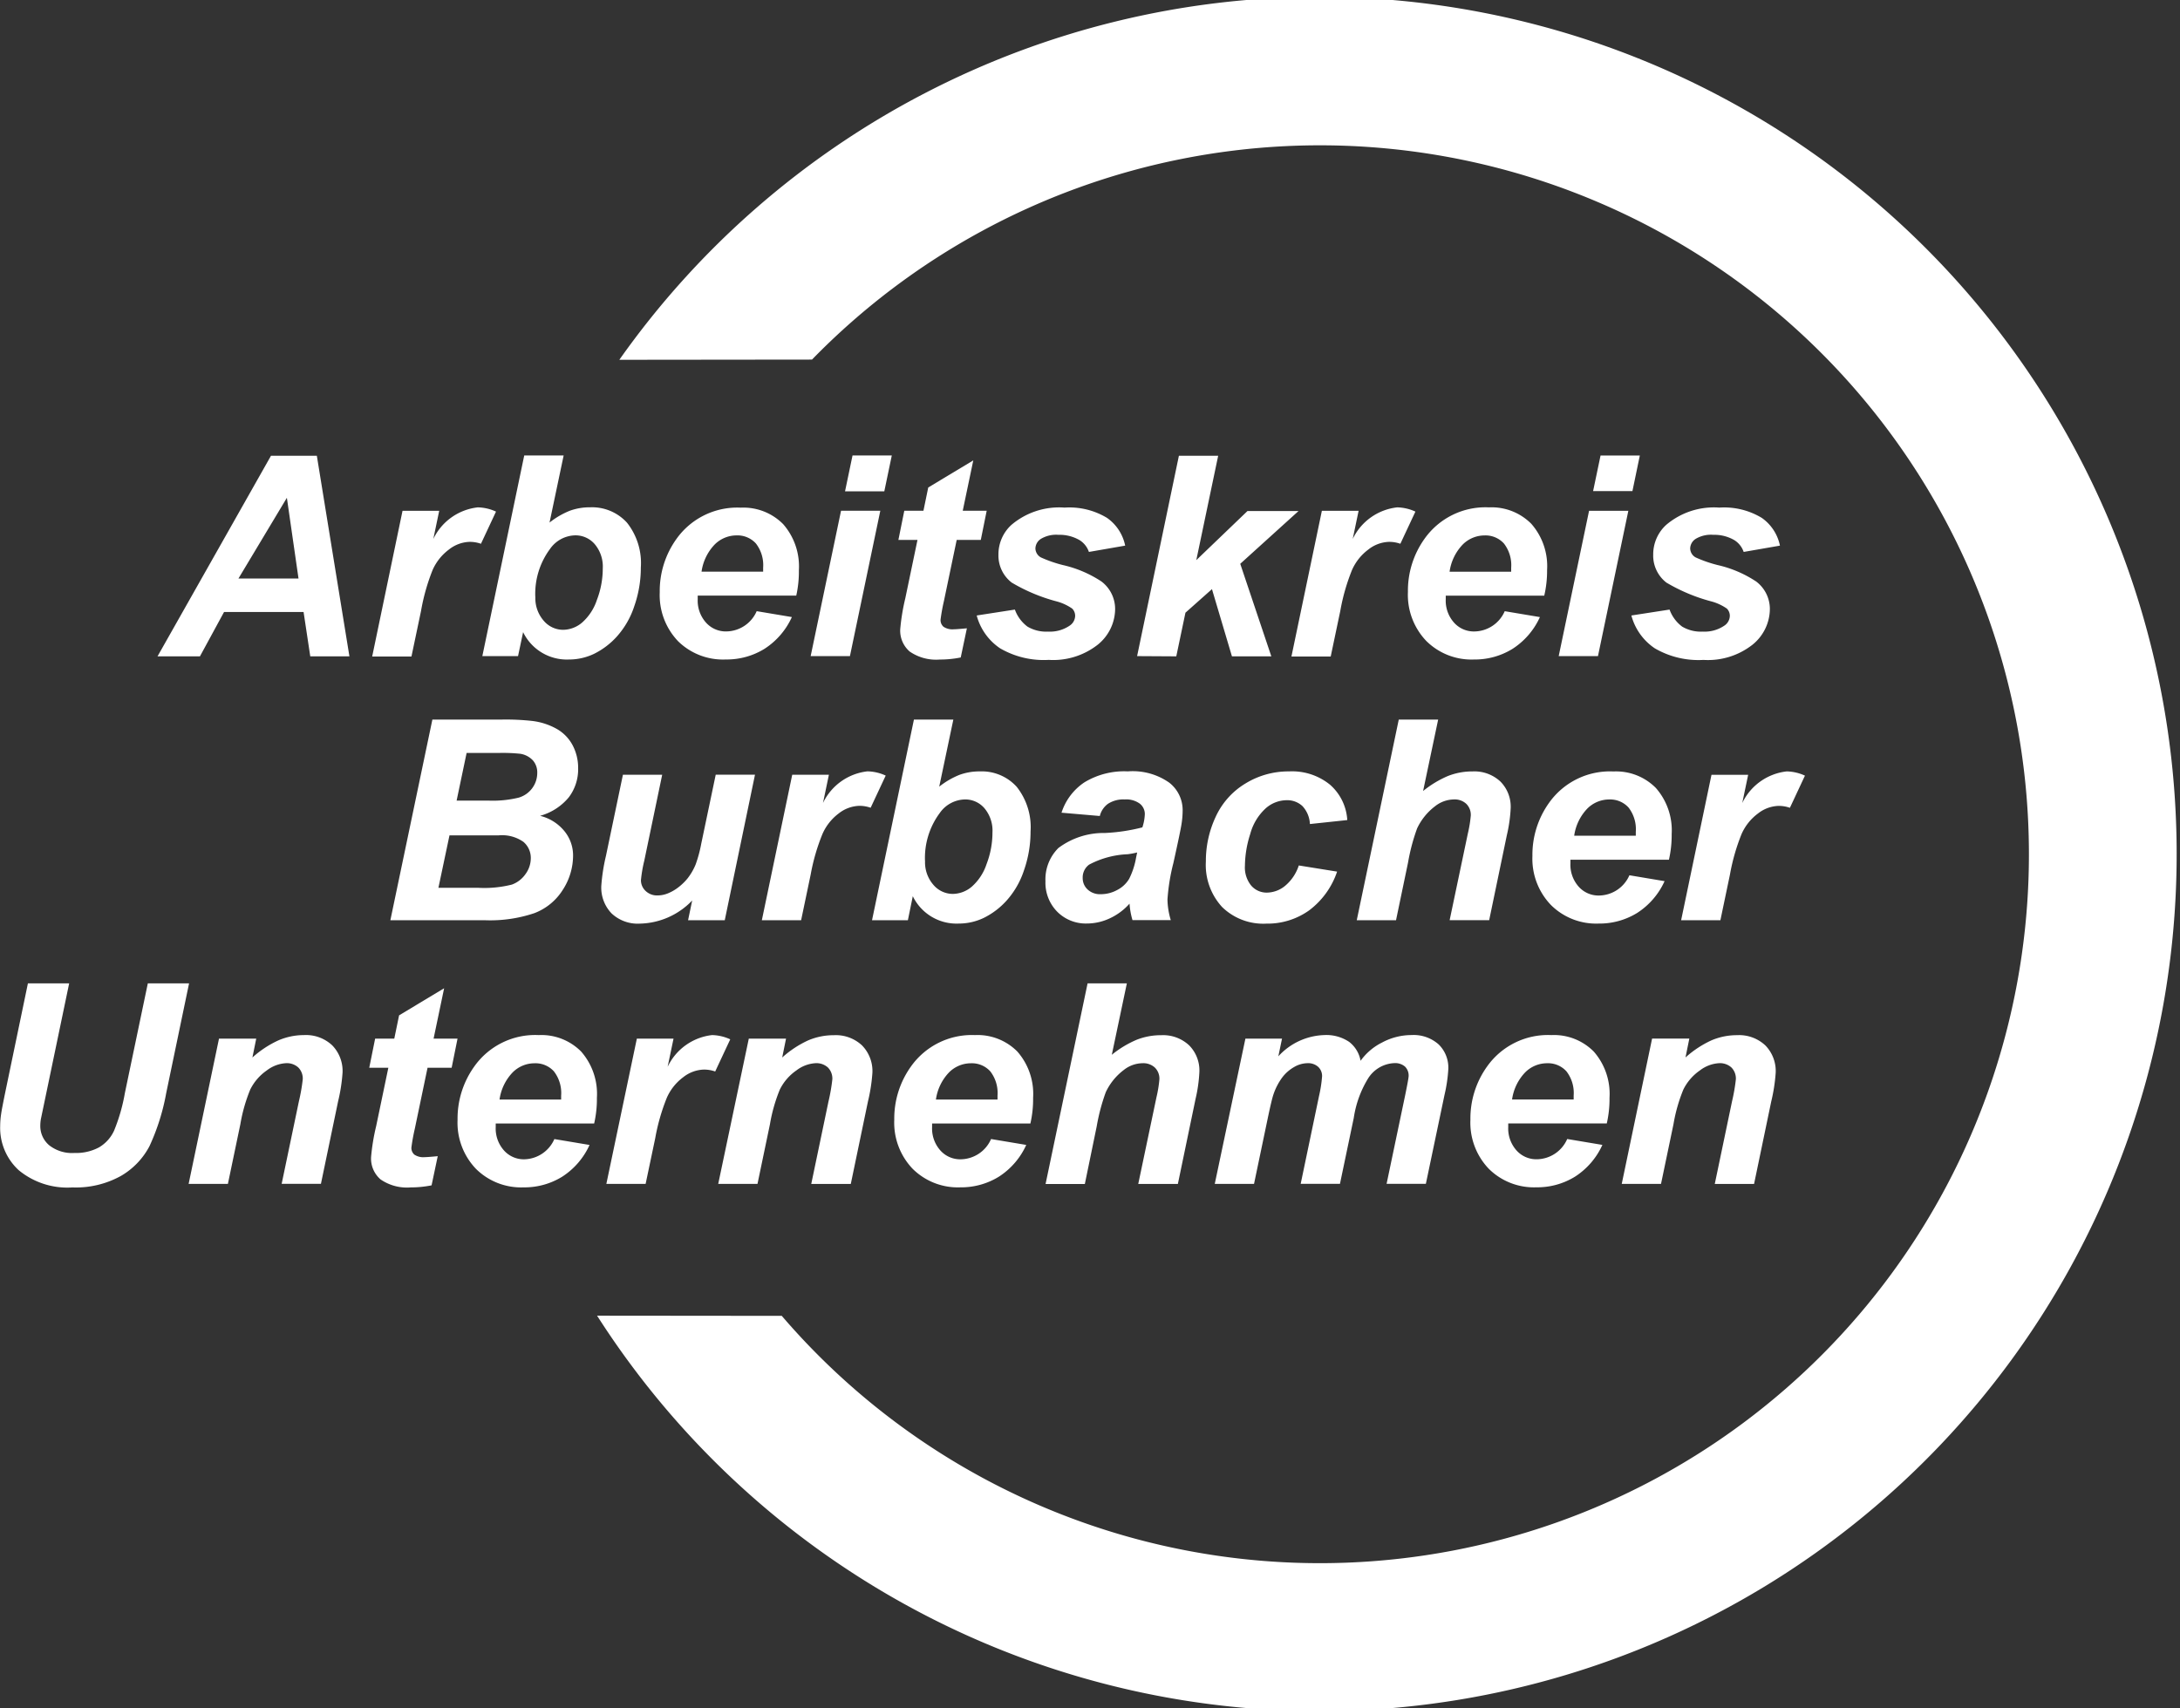 <svg xmlns="http://www.w3.org/2000/svg" xmlns:xlink="http://www.w3.org/1999/xlink" width="74" height="58" viewBox="0 0 74 58">
  <rect x="0" y="0" width="74" height="58" fill="#333333" stroke="none"/>
  <defs>
    <clipPath id="clip-path">
      <rect id="Rechteck_4" data-name="Rechteck 4" width="53.627" height="58.213" fill="#fff"/>
    </clipPath>
    <clipPath id="clip-ABU-Logo_weiss_Footer">
      <rect width="74" height="58"/>
    </clipPath>
  </defs>
  <g id="ABU-Logo_weiss_Footer" clip-path="url(#clip-ABU-Logo_weiss_Footer)">
    <g id="Gruppe_1733" data-name="Gruppe 1733" transform="translate(-679.982 60.894)">
      <path id="Pfad_2" data-name="Pfad 2" d="M-97.713-6.863h-2.7l-.818,1.505h-1.44l3.852-6.811h1.556l1.106,6.811h-1.329ZM-97.885-8l-.395-2.741L-99.924-8Zm3.531-2.3h1.245l-.2.957a1.907,1.907,0,0,1,1.51-1.073,1.551,1.551,0,0,1,.618.144l-.511,1.092a1.133,1.133,0,0,0-.386-.065,1.186,1.186,0,0,0-.7.26,1.744,1.744,0,0,0-.555.695A6.912,6.912,0,0,0-93.726-6.9l-.325,1.547h-1.333Zm2.709,4.934,1.422-6.811h1.338l-.479,2.277a2.745,2.745,0,0,1,.685-.4,1.976,1.976,0,0,1,.695-.118,1.6,1.6,0,0,1,1.25.523,2.207,2.207,0,0,1,.469,1.522,3.952,3.952,0,0,1-.221,1.308,2.884,2.884,0,0,1-.59,1.031,2.582,2.582,0,0,1-.776.59,1.966,1.966,0,0,1-.853.193,1.649,1.649,0,0,1-1.556-.929l-.172.813Zm1.8-2.012a1.16,1.16,0,0,0,.281.808.865.865,0,0,0,.662.311,1.014,1.014,0,0,0,.639-.242,1.761,1.761,0,0,0,.506-.771,2.977,2.977,0,0,0,.2-1.069,1.182,1.182,0,0,0-.272-.825.856.856,0,0,0-.657-.3,1.07,1.07,0,0,0-.864.465A2.556,2.556,0,0,0-89.847-7.369Zm8.856-.042h-3.345q0,.079,0,.121a1.119,1.119,0,0,0,.281.795.9.9,0,0,0,.685.3,1.141,1.141,0,0,0,1.036-.688l1.194.2a2.512,2.512,0,0,1-.932,1.08,2.439,2.439,0,0,1-1.308.36A2.174,2.174,0,0,1-85-5.871a2.266,2.266,0,0,1-.623-1.666,3.031,3.031,0,0,1,.562-1.8,2.531,2.531,0,0,1,2.188-1.069,1.9,1.9,0,0,1,1.44.56A2.18,2.18,0,0,1-80.9-8.28,3.719,3.719,0,0,1-80.991-7.411Zm-1.124-.813q0-.088,0-.135a1.2,1.2,0,0,0-.246-.822.843.843,0,0,0-.66-.274,1.048,1.048,0,0,0-.741.311,1.661,1.661,0,0,0-.444.92Zm3.034-3.945h1.333L-78-10.961h-1.333Zm-.39,1.877h1.333l-1.031,4.934H-80.5Zm1.947.99.2-.99h.65l.163-.79,1.529-.92-.358,1.71h.813l-.2.99h-.818l-.432,2.068a6.451,6.451,0,0,0-.116.641.3.3,0,0,0,.1.239.544.544,0,0,0,.353.086q.088,0,.441-.033l-.209.99a3.546,3.546,0,0,1-.706.07,1.576,1.576,0,0,1-1.027-.272.936.936,0,0,1-.321-.755,7.064,7.064,0,0,1,.172-1.05l.414-1.984Zm2.662,2.565,1.292-.2a1.249,1.249,0,0,0,.427.578,1.247,1.247,0,0,0,.7.17,1.192,1.192,0,0,0,.729-.2.41.41,0,0,0,.19-.339.349.349,0,0,0-.1-.242,1.688,1.688,0,0,0-.553-.251,5.988,5.988,0,0,1-1.5-.632,1.158,1.158,0,0,1-.451-.948,1.355,1.355,0,0,1,.437-1.008,2.5,2.5,0,0,1,1.807-.59,2.471,2.471,0,0,1,1.44.348,1.518,1.518,0,0,1,.618.943l-1.231.214a.76.76,0,0,0-.316-.4,1.349,1.349,0,0,0-.716-.181,1.01,1.01,0,0,0-.6.139.4.4,0,0,0-.184.321.357.357,0,0,0,.186.307,4.367,4.367,0,0,0,.748.26A3.963,3.963,0,0,1-70.63-7.9a1.17,1.17,0,0,1,.465.929,1.57,1.57,0,0,1-.59,1.217,2.447,2.447,0,0,1-1.663.516,2.942,2.942,0,0,1-1.652-.393A1.946,1.946,0,0,1-74.862-6.737Zm5.441,1.38L-68-12.169h1.333l-.743,3.545,1.738-1.668h1.733L-65.918-8.5l1.055,3.141H-66.2l-.678-2.281-.9.8-.311,1.482Zm6.272-4.934H-61.9l-.2.957a1.907,1.907,0,0,1,1.51-1.073,1.551,1.551,0,0,1,.618.144l-.511,1.092a1.133,1.133,0,0,0-.386-.065,1.186,1.186,0,0,0-.7.26,1.744,1.744,0,0,0-.555.695A6.912,6.912,0,0,0-62.522-6.9l-.325,1.547h-1.333Zm7.55,2.881h-3.345q0,.079,0,.121a1.119,1.119,0,0,0,.281.795.9.9,0,0,0,.685.3,1.141,1.141,0,0,0,1.036-.688l1.194.2a2.512,2.512,0,0,1-.932,1.08,2.439,2.439,0,0,1-1.308.36,2.174,2.174,0,0,1-1.617-.63,2.266,2.266,0,0,1-.623-1.666,3.031,3.031,0,0,1,.562-1.8,2.531,2.531,0,0,1,2.188-1.069,1.9,1.9,0,0,1,1.44.56,2.18,2.18,0,0,1,.534,1.568A3.718,3.718,0,0,1-55.6-7.411Zm-1.124-.813q0-.088,0-.135a1.2,1.2,0,0,0-.246-.822.843.843,0,0,0-.66-.274,1.048,1.048,0,0,0-.741.311,1.66,1.66,0,0,0-.444.92Zm3.034-3.945h1.333l-.251,1.208H-53.94Zm-.39,1.877h1.333l-1.031,4.934h-1.333Zm1.44,3.554,1.292-.2a1.249,1.249,0,0,0,.427.578,1.247,1.247,0,0,0,.7.17,1.192,1.192,0,0,0,.729-.2.41.41,0,0,0,.19-.339.349.349,0,0,0-.1-.242,1.688,1.688,0,0,0-.553-.251,5.988,5.988,0,0,1-1.5-.632A1.158,1.158,0,0,1-51.9-8.81a1.355,1.355,0,0,1,.437-1.008,2.5,2.5,0,0,1,1.807-.59,2.471,2.471,0,0,1,1.44.348,1.518,1.518,0,0,1,.618.943l-1.231.214a.76.76,0,0,0-.316-.4,1.349,1.349,0,0,0-.716-.181,1.01,1.01,0,0,0-.6.139.4.4,0,0,0-.184.321.357.357,0,0,0,.186.307,4.368,4.368,0,0,0,.748.26,3.963,3.963,0,0,1,1.306.558,1.17,1.17,0,0,1,.465.929,1.57,1.57,0,0,1-.59,1.217,2.447,2.447,0,0,1-1.663.516,2.942,2.942,0,0,1-1.652-.393A1.946,1.946,0,0,1-52.639-6.737ZM-94.767,3.6l1.426-6.811h2.328a8.093,8.093,0,0,1,1.059.046,2.237,2.237,0,0,1,.85.279,1.388,1.388,0,0,1,.53.558,1.646,1.646,0,0,1,.181.771,1.578,1.578,0,0,1-.316.983,1.926,1.926,0,0,1-.976.63,1.532,1.532,0,0,1,.82.513,1.3,1.3,0,0,1,.3.834,2.141,2.141,0,0,1-.348,1.164,1.959,1.959,0,0,1-.962.792,4.7,4.7,0,0,1-1.677.242Zm2.249-4.061h1.069a3.716,3.716,0,0,0,1.036-.1A.875.875,0,0,0-89.939-.9a.868.868,0,0,0,.158-.5.619.619,0,0,0-.149-.427.744.744,0,0,0-.423-.223,5.671,5.671,0,0,0-.739-.028h-1.087ZM-93.136,2.5h1.352a3.843,3.843,0,0,0,1.141-.109.966.966,0,0,0,.465-.36A.914.914,0,0,0-90,1.5a.713.713,0,0,0-.251-.56,1.261,1.261,0,0,0-.836-.221h-1.673Zm6.263-3.838h1.333l-.609,2.922a4.589,4.589,0,0,0-.112.655.494.494,0,0,0,.158.367.556.556,0,0,0,.4.153.948.948,0,0,0,.348-.067A1.5,1.5,0,0,0-85,2.49a1.889,1.889,0,0,0,.325-.314,2,2,0,0,0,.269-.465,4.389,4.389,0,0,0,.19-.7l.493-2.351h1.333L-83.416,3.6h-1.245l.139-.669a2.528,2.528,0,0,1-1.78.785,1.293,1.293,0,0,1-.957-.348,1.262,1.262,0,0,1-.348-.934,6.334,6.334,0,0,1,.158-1.018Zm5.747,0h1.245l-.2.957a1.907,1.907,0,0,1,1.51-1.073,1.551,1.551,0,0,1,.618.144l-.511,1.092a1.133,1.133,0,0,0-.386-.065,1.186,1.186,0,0,0-.7.26A1.744,1.744,0,0,0-80.1.673,6.912,6.912,0,0,0-80.5,2.051L-80.824,3.6h-1.333ZM-78.417,3.6l1.422-6.811h1.338l-.479,2.277a2.745,2.745,0,0,1,.685-.4,1.976,1.976,0,0,1,.695-.118,1.6,1.6,0,0,1,1.25.523A2.207,2.207,0,0,1-73.036.592,3.952,3.952,0,0,1-73.257,1.9a2.884,2.884,0,0,1-.59,1.031,2.582,2.582,0,0,1-.776.59,1.966,1.966,0,0,1-.853.193,1.649,1.649,0,0,1-1.557-.929L-77.2,3.6Zm1.8-2.012a1.16,1.16,0,0,0,.281.808.865.865,0,0,0,.662.311,1.014,1.014,0,0,0,.639-.242,1.761,1.761,0,0,0,.506-.771,2.977,2.977,0,0,0,.2-1.069A1.182,1.182,0,0,0-74.6-.2a.856.856,0,0,0-.657-.3,1.07,1.07,0,0,0-.864.465A2.556,2.556,0,0,0-76.619,1.586ZM-70.685.062l-1.3-.112a1.958,1.958,0,0,1,.778-1.031,2.6,2.6,0,0,1,1.471-.372,2.156,2.156,0,0,1,1.408.383,1.18,1.18,0,0,1,.455.936,3.053,3.053,0,0,1-.039.474q-.039.251-.276,1.32a6.774,6.774,0,0,0-.2,1.236,2.547,2.547,0,0,0,.112.7h-1.3a2.563,2.563,0,0,1-.1-.558,2.044,2.044,0,0,1-.674.5,1.829,1.829,0,0,1-.767.174,1.368,1.368,0,0,1-1.013-.4,1.4,1.4,0,0,1-.4-1.034,1.5,1.5,0,0,1,.439-1.129A2.556,2.556,0,0,1-70.513.639,6.227,6.227,0,0,0-69.24.448,1.647,1.647,0,0,0-69.157,0a.449.449,0,0,0-.172-.358A.78.78,0,0,0-69.84-.5a.961.961,0,0,0-.565.146A.727.727,0,0,0-70.685.062ZM-69.417,1.3a2.737,2.737,0,0,1-.321.06,3.047,3.047,0,0,0-1.31.353.538.538,0,0,0-.218.451.523.523,0,0,0,.167.393.611.611,0,0,0,.441.16,1.167,1.167,0,0,0,.569-.146,1,1,0,0,0,.4-.376,2.571,2.571,0,0,0,.235-.718Zm5.487.441,1.3.209a2.733,2.733,0,0,1-.948,1.315,2.428,2.428,0,0,1-1.454.451,2,2,0,0,1-1.5-.562,2.111,2.111,0,0,1-.553-1.547A3.544,3.544,0,0,1-66.75.086a2.565,2.565,0,0,1,1.008-1.127,2.782,2.782,0,0,1,1.478-.411A2.042,2.042,0,0,1-62.87-1,1.728,1.728,0,0,1-62.285.2l-1.268.135a.956.956,0,0,0-.253-.609.756.756,0,0,0-.541-.2,1.085,1.085,0,0,0-.72.288,1.821,1.821,0,0,0-.513.862,3.624,3.624,0,0,0-.179,1.076.972.972,0,0,0,.214.674.69.69,0,0,0,.534.237.992.992,0,0,0,.618-.232A1.5,1.5,0,0,0-63.93,1.74Zm3.3,1.859h-1.333l1.426-6.811H-59.2l-.511,2.425a3.5,3.5,0,0,1,.841-.509,2.237,2.237,0,0,1,.836-.156,1.291,1.291,0,0,1,.948.344,1.21,1.21,0,0,1,.348.9,5.021,5.021,0,0,1-.13.92l-.6,2.885H-58.81l.618-2.941a4.189,4.189,0,0,0,.1-.613.525.525,0,0,0-.153-.395A.575.575,0,0,0-58.665-.5a1.047,1.047,0,0,0-.641.232,2.017,2.017,0,0,0-.609.753,6.74,6.74,0,0,0-.307,1.157Zm9.265-2.054h-3.345q0,.079,0,.121a1.119,1.119,0,0,0,.281.795.9.9,0,0,0,.685.3,1.141,1.141,0,0,0,1.036-.688l1.194.2a2.512,2.512,0,0,1-.932,1.08,2.439,2.439,0,0,1-1.308.36,2.174,2.174,0,0,1-1.617-.63A2.266,2.266,0,0,1-56,1.419a3.031,3.031,0,0,1,.562-1.8,2.531,2.531,0,0,1,2.188-1.069,1.9,1.9,0,0,1,1.44.56A2.18,2.18,0,0,1-51.273.676,3.718,3.718,0,0,1-51.366,1.545ZM-52.491.732q0-.088,0-.135a1.2,1.2,0,0,0-.246-.822.843.843,0,0,0-.66-.274,1.048,1.048,0,0,0-.741.311,1.66,1.66,0,0,0-.444.92Zm2.569-2.068h1.245l-.2.957a1.907,1.907,0,0,1,1.51-1.073,1.551,1.551,0,0,1,.618.144l-.511,1.092a1.133,1.133,0,0,0-.386-.065,1.186,1.186,0,0,0-.7.26A1.744,1.744,0,0,0-48.9.673a6.912,6.912,0,0,0-.395,1.378L-49.619,3.6h-1.333ZM-107.07,5.743h1.4l-.771,3.7-.19.911a1.386,1.386,0,0,0-.019.218.853.853,0,0,0,.3.667,1.25,1.25,0,0,0,.857.263,1.654,1.654,0,0,0,.836-.19,1.269,1.269,0,0,0,.511-.567,6.081,6.081,0,0,0,.367-1.278L-103,5.743h1.4l-.776,3.726a7.392,7.392,0,0,1-.567,1.8,2.517,2.517,0,0,1-.971,1.013,3.154,3.154,0,0,1-1.645.39,2.592,2.592,0,0,1-1.821-.583,1.947,1.947,0,0,1-.632-1.5,2.878,2.878,0,0,1,.033-.414q.019-.149.163-.846Zm6.486,1.877h1.264l-.13.641a3.475,3.475,0,0,1,.885-.583A2.2,2.2,0,0,1-97.7,7.5a1.3,1.3,0,0,1,.959.348,1.245,1.245,0,0,1,.351.925,5.855,5.855,0,0,1-.153.985l-.581,2.792h-1.333l.585-2.8A6.149,6.149,0,0,0-97.741,9a.534.534,0,0,0-.151-.4.579.579,0,0,0-.42-.146,1.18,1.18,0,0,0-.65.246,1.713,1.713,0,0,0-.562.65,5.5,5.5,0,0,0-.335,1.176l-.423,2.026h-1.333Zm5.1.99.2-.99h.65l.163-.79,1.529-.92L-93.3,7.62h.813l-.2.99h-.818l-.432,2.068a6.45,6.45,0,0,0-.116.641.3.3,0,0,0,.1.239.544.544,0,0,0,.353.086q.088,0,.441-.033l-.209.99a3.546,3.546,0,0,1-.706.07,1.576,1.576,0,0,1-1.027-.272.936.936,0,0,1-.321-.755,7.064,7.064,0,0,1,.172-1.05l.414-1.984Zm7.638,1.891h-3.345q0,.079,0,.121a1.119,1.119,0,0,0,.281.795.9.9,0,0,0,.685.3A1.141,1.141,0,0,0-89.2,11.03l1.194.2a2.512,2.512,0,0,1-.932,1.08,2.439,2.439,0,0,1-1.308.36,2.174,2.174,0,0,1-1.617-.63,2.266,2.266,0,0,1-.623-1.666,3.031,3.031,0,0,1,.562-1.8A2.531,2.531,0,0,1-89.73,7.5a1.9,1.9,0,0,1,1.44.56,2.18,2.18,0,0,1,.534,1.568A3.718,3.718,0,0,1-87.849,10.5Zm-1.124-.813q0-.088,0-.135a1.2,1.2,0,0,0-.246-.822.843.843,0,0,0-.66-.274,1.048,1.048,0,0,0-.741.311,1.66,1.66,0,0,0-.444.92ZM-86.4,7.62h1.245l-.2.957A1.907,1.907,0,0,1-83.848,7.5a1.551,1.551,0,0,1,.618.144l-.511,1.092a1.133,1.133,0,0,0-.386-.065,1.186,1.186,0,0,0-.7.26,1.744,1.744,0,0,0-.555.695,6.912,6.912,0,0,0-.395,1.378l-.325,1.547h-1.333Zm3.8,0h1.264l-.13.641a3.475,3.475,0,0,1,.885-.583,2.2,2.2,0,0,1,.867-.174,1.3,1.3,0,0,1,.959.348,1.245,1.245,0,0,1,.351.925,5.855,5.855,0,0,1-.153.985l-.581,2.792H-80.48l.585-2.8A6.15,6.15,0,0,0-79.764,9a.534.534,0,0,0-.151-.4.579.579,0,0,0-.42-.146,1.18,1.18,0,0,0-.65.246,1.713,1.713,0,0,0-.562.65,5.5,5.5,0,0,0-.335,1.176l-.423,2.026h-1.333Zm9.567,2.881h-3.345q0,.079,0,.121a1.119,1.119,0,0,0,.281.795.9.9,0,0,0,.685.3,1.141,1.141,0,0,0,1.036-.688l1.194.2a2.512,2.512,0,0,1-.932,1.08,2.439,2.439,0,0,1-1.308.36,2.174,2.174,0,0,1-1.617-.63,2.266,2.266,0,0,1-.623-1.666,3.031,3.031,0,0,1,.562-1.8A2.531,2.531,0,0,1-74.923,7.5a1.9,1.9,0,0,1,1.44.56,2.18,2.18,0,0,1,.534,1.568A3.718,3.718,0,0,1-73.041,10.5Zm-1.124-.813q0-.088,0-.135a1.2,1.2,0,0,0-.246-.822.843.843,0,0,0-.66-.274,1.048,1.048,0,0,0-.741.311,1.661,1.661,0,0,0-.444.92Zm2.964,2.867h-1.333l1.426-6.811h1.333l-.511,2.425a3.5,3.5,0,0,1,.841-.509,2.237,2.237,0,0,1,.836-.156,1.291,1.291,0,0,1,.948.344,1.21,1.21,0,0,1,.348.9,5.021,5.021,0,0,1-.13.92l-.6,2.885H-69.38l.618-2.941a4.19,4.19,0,0,0,.1-.613.525.525,0,0,0-.153-.395.575.575,0,0,0-.418-.149,1.047,1.047,0,0,0-.641.232,2.017,2.017,0,0,0-.609.753,6.74,6.74,0,0,0-.307,1.157Zm5.45-4.934H-64.5l-.125.6A2.2,2.2,0,0,1-63.079,7.5a1.385,1.385,0,0,1,.86.232,1.041,1.041,0,0,1,.386.641,1.985,1.985,0,0,1,.734-.623,2.115,2.115,0,0,1,.994-.251,1.276,1.276,0,0,1,.92.316,1.1,1.1,0,0,1,.33.836,5.1,5.1,0,0,1-.13.883l-.632,3.015h-1.333l.632-3.015q.116-.567.116-.641a.427.427,0,0,0-.123-.323.514.514,0,0,0-.369-.118,1.107,1.107,0,0,0-.887.525,3.554,3.554,0,0,0-.483,1.333l-.469,2.239h-1.333l.623-2.983A4.39,4.39,0,0,0-63.14,8.9a.422.422,0,0,0-.132-.321.509.509,0,0,0-.365-.125.921.921,0,0,0-.451.13,1.327,1.327,0,0,0-.407.358,2.108,2.108,0,0,0-.3.585q-.056.167-.181.757l-.474,2.267h-1.333ZM-53.476,10.5h-3.345q0,.079,0,.121a1.119,1.119,0,0,0,.281.795.9.9,0,0,0,.685.3,1.141,1.141,0,0,0,1.036-.688l1.194.2a2.512,2.512,0,0,1-.932,1.08,2.439,2.439,0,0,1-1.308.36,2.174,2.174,0,0,1-1.617-.63,2.266,2.266,0,0,1-.623-1.666,3.031,3.031,0,0,1,.562-1.8A2.531,2.531,0,0,1-55.357,7.5a1.9,1.9,0,0,1,1.44.56,2.18,2.18,0,0,1,.534,1.568A3.718,3.718,0,0,1-53.476,10.5ZM-54.6,9.687q0-.088,0-.135a1.2,1.2,0,0,0-.246-.822.843.843,0,0,0-.66-.274,1.048,1.048,0,0,0-.741.311,1.66,1.66,0,0,0-.444.92Zm2.662-2.068h1.264l-.13.641a3.475,3.475,0,0,1,.885-.583,2.2,2.2,0,0,1,.867-.174,1.3,1.3,0,0,1,.959.348,1.245,1.245,0,0,1,.351.925,5.855,5.855,0,0,1-.153.985l-.581,2.792H-49.81l.585-2.8A6.149,6.149,0,0,0-49.094,9a.534.534,0,0,0-.151-.4.579.579,0,0,0-.42-.146,1.18,1.18,0,0,0-.65.246,1.713,1.713,0,0,0-.562.65,5.5,5.5,0,0,0-.335,1.176l-.423,2.026h-1.333Z" transform="translate(788 -33.253)" fill="#fff"/>
      <g id="Gruppe_4" data-name="Gruppe 4" transform="translate(700.25 -61)">
        <g id="Gruppe_2" data-name="Gruppe 2" clip-path="url(#clip-path)">
          <path id="Pfad_1" data-name="Pfad 1" d="M24.521,0A29.091,29.091,0,0,0,.755,12.321l6.54-.007A24.068,24.068,0,1,1,6.269,44.779L0,44.773A29.1,29.1,0,1,0,24.521,0" fill="#fff"/>
        </g>
      </g>
    </g>
  </g>
</svg>
